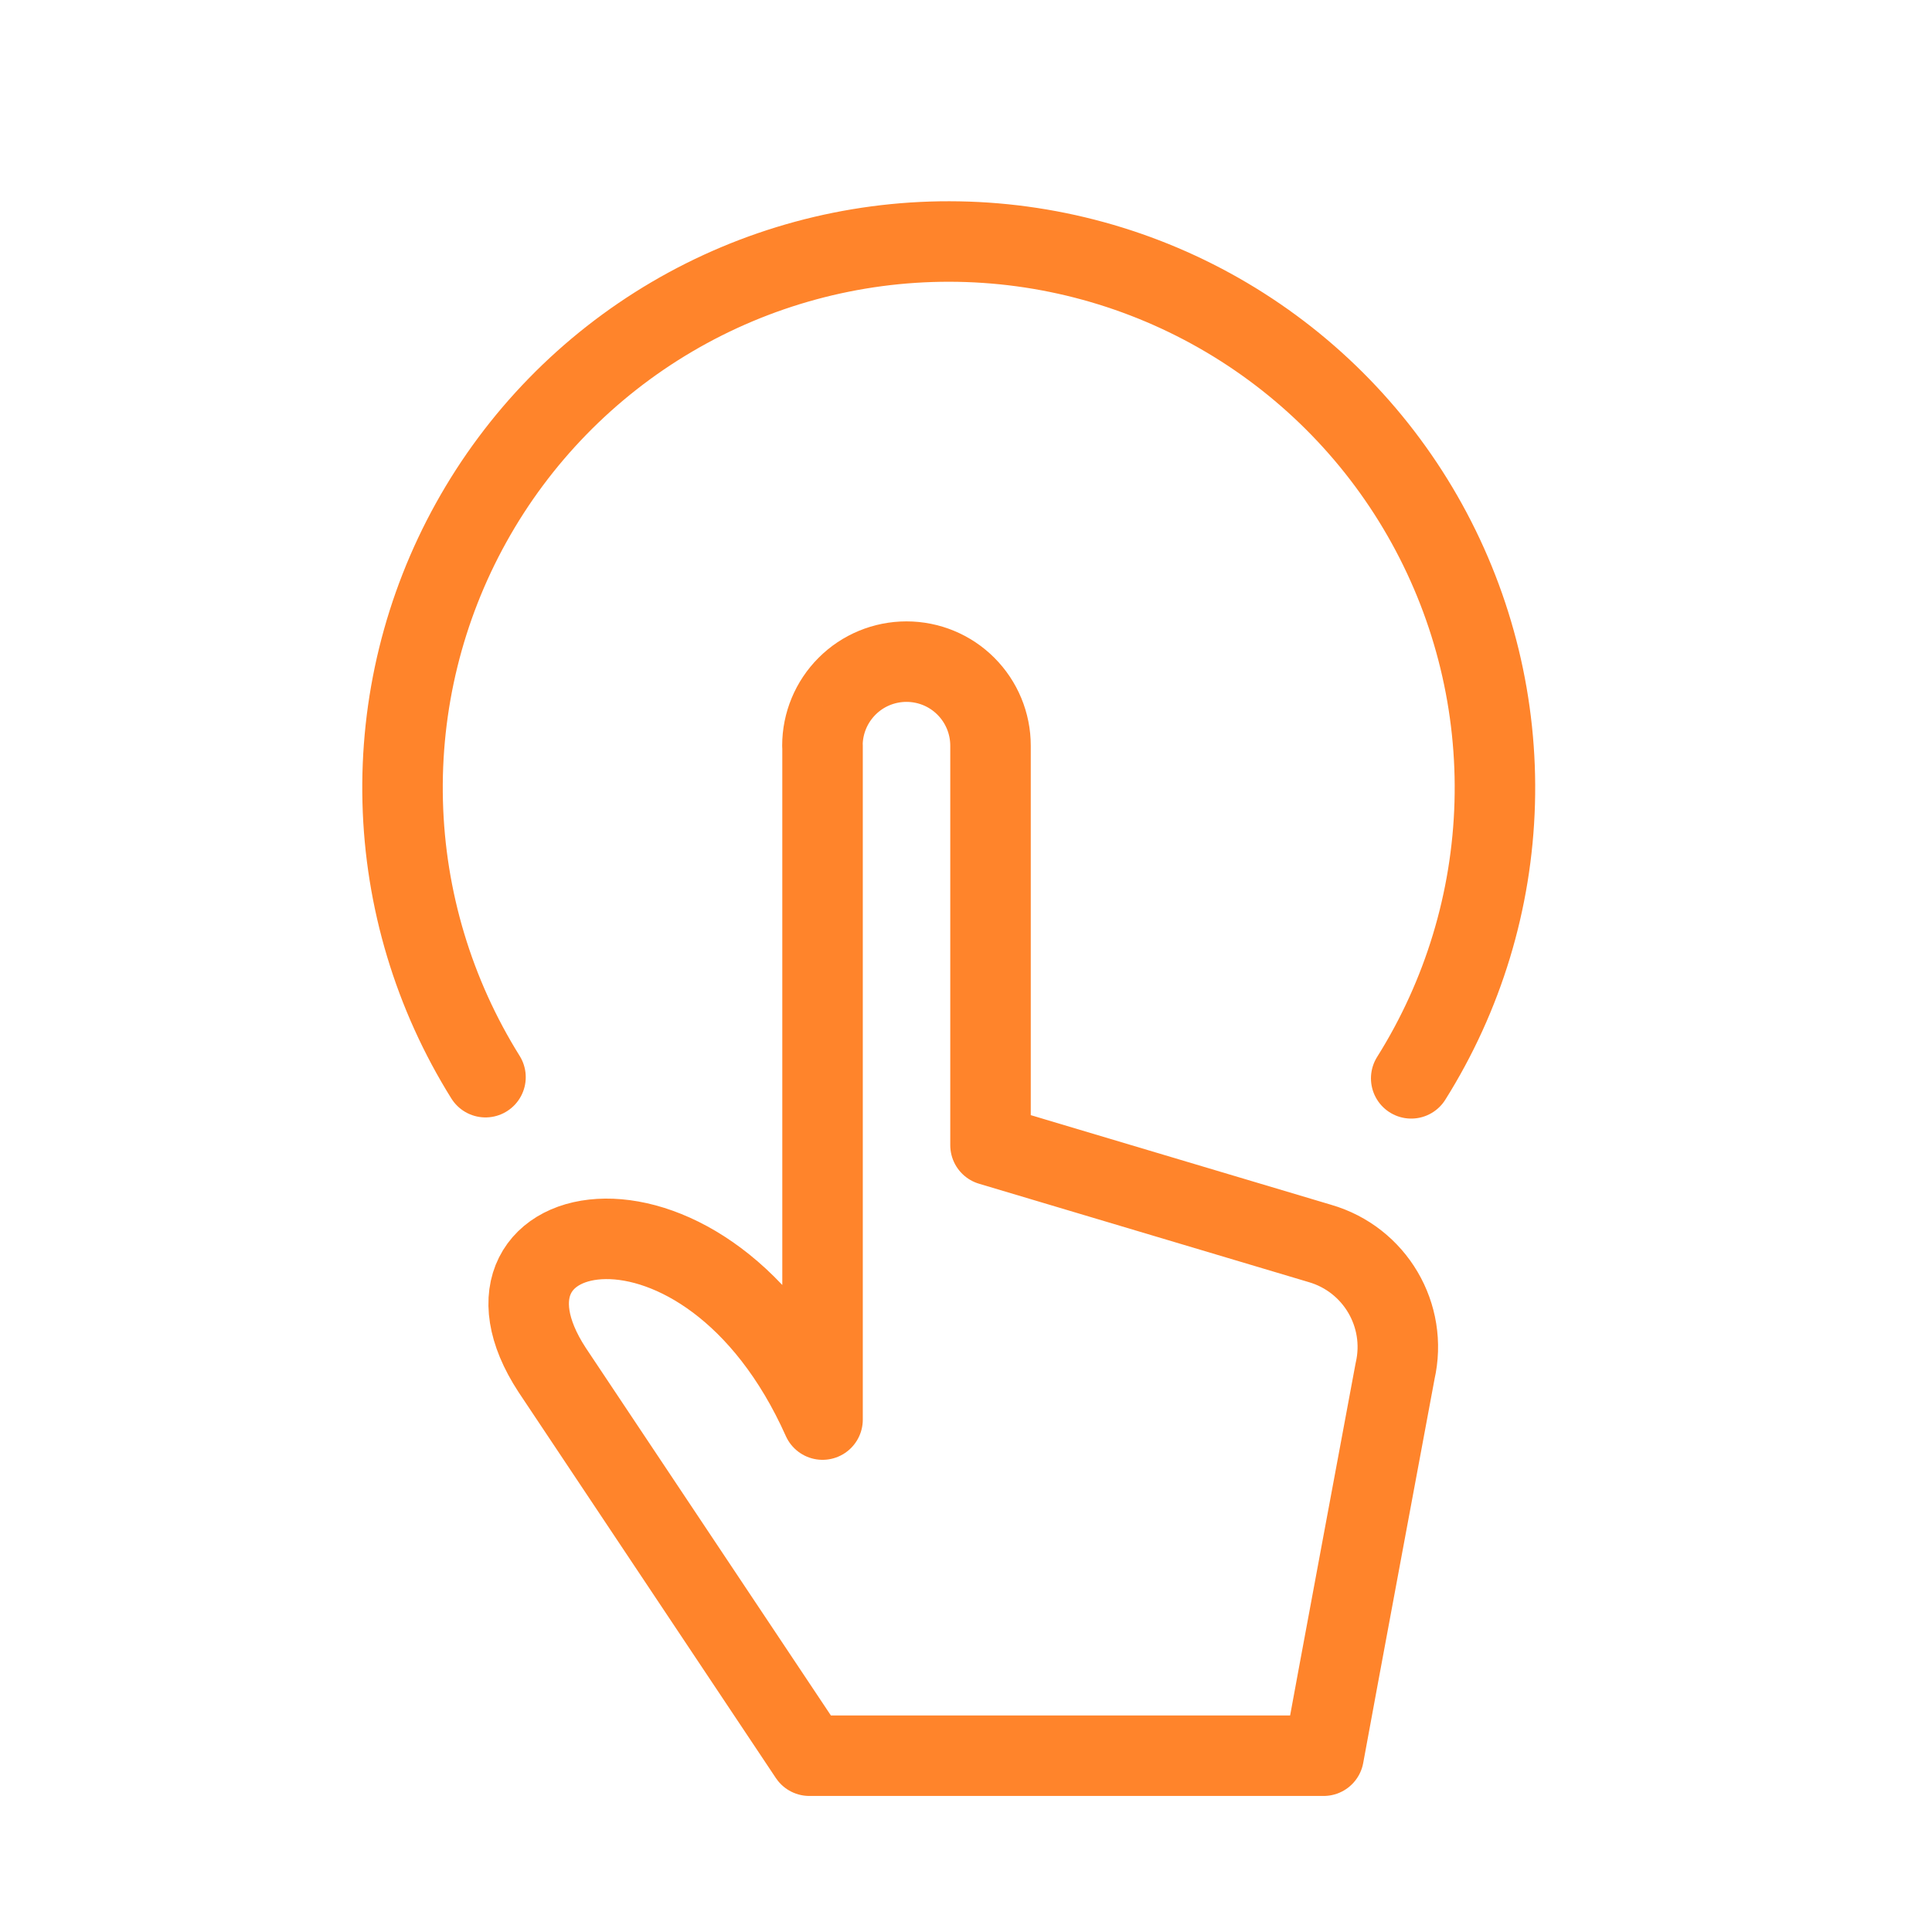 <svg width="48" height="48" viewBox="0 0 48 48" fill="none" xmlns="http://www.w3.org/2000/svg">
<path d="M12.062 26.762C10.778 24.706 10.067 22.344 10.005 19.921C9.942 17.498 10.529 15.103 11.706 12.984C12.882 10.865 14.605 9.099 16.694 7.871C18.784 6.643 21.164 5.997 23.588 6C26.012 6.003 28.39 6.655 30.477 7.889C32.563 9.122 34.281 10.892 35.452 13.014C36.623 15.136 37.205 17.533 37.136 19.956C37.067 22.378 36.35 24.739 35.061 26.791" stroke="#FF842B" stroke-width="2" stroke-miterlimit="10" stroke-linecap="round" stroke-linejoin="round"/>
<path d="M20.433 18.525C20.433 17.972 20.653 17.441 21.045 17.049C21.436 16.657 21.968 16.438 22.521 16.438C23.075 16.438 23.606 16.657 23.997 17.049C24.389 17.441 24.609 17.972 24.609 18.525V28.451L32.793 30.893C34.158 31.288 34.979 32.678 34.66 34.067C34.66 34.067 33.102 42.422 32.885 43.62H20.108L13.719 34.038C11.182 30.161 17.552 28.814 20.436 35.269V18.525H20.433Z" stroke="#FF842B" stroke-width="2" stroke-miterlimit="10" stroke-linejoin="round"/>
</svg>

